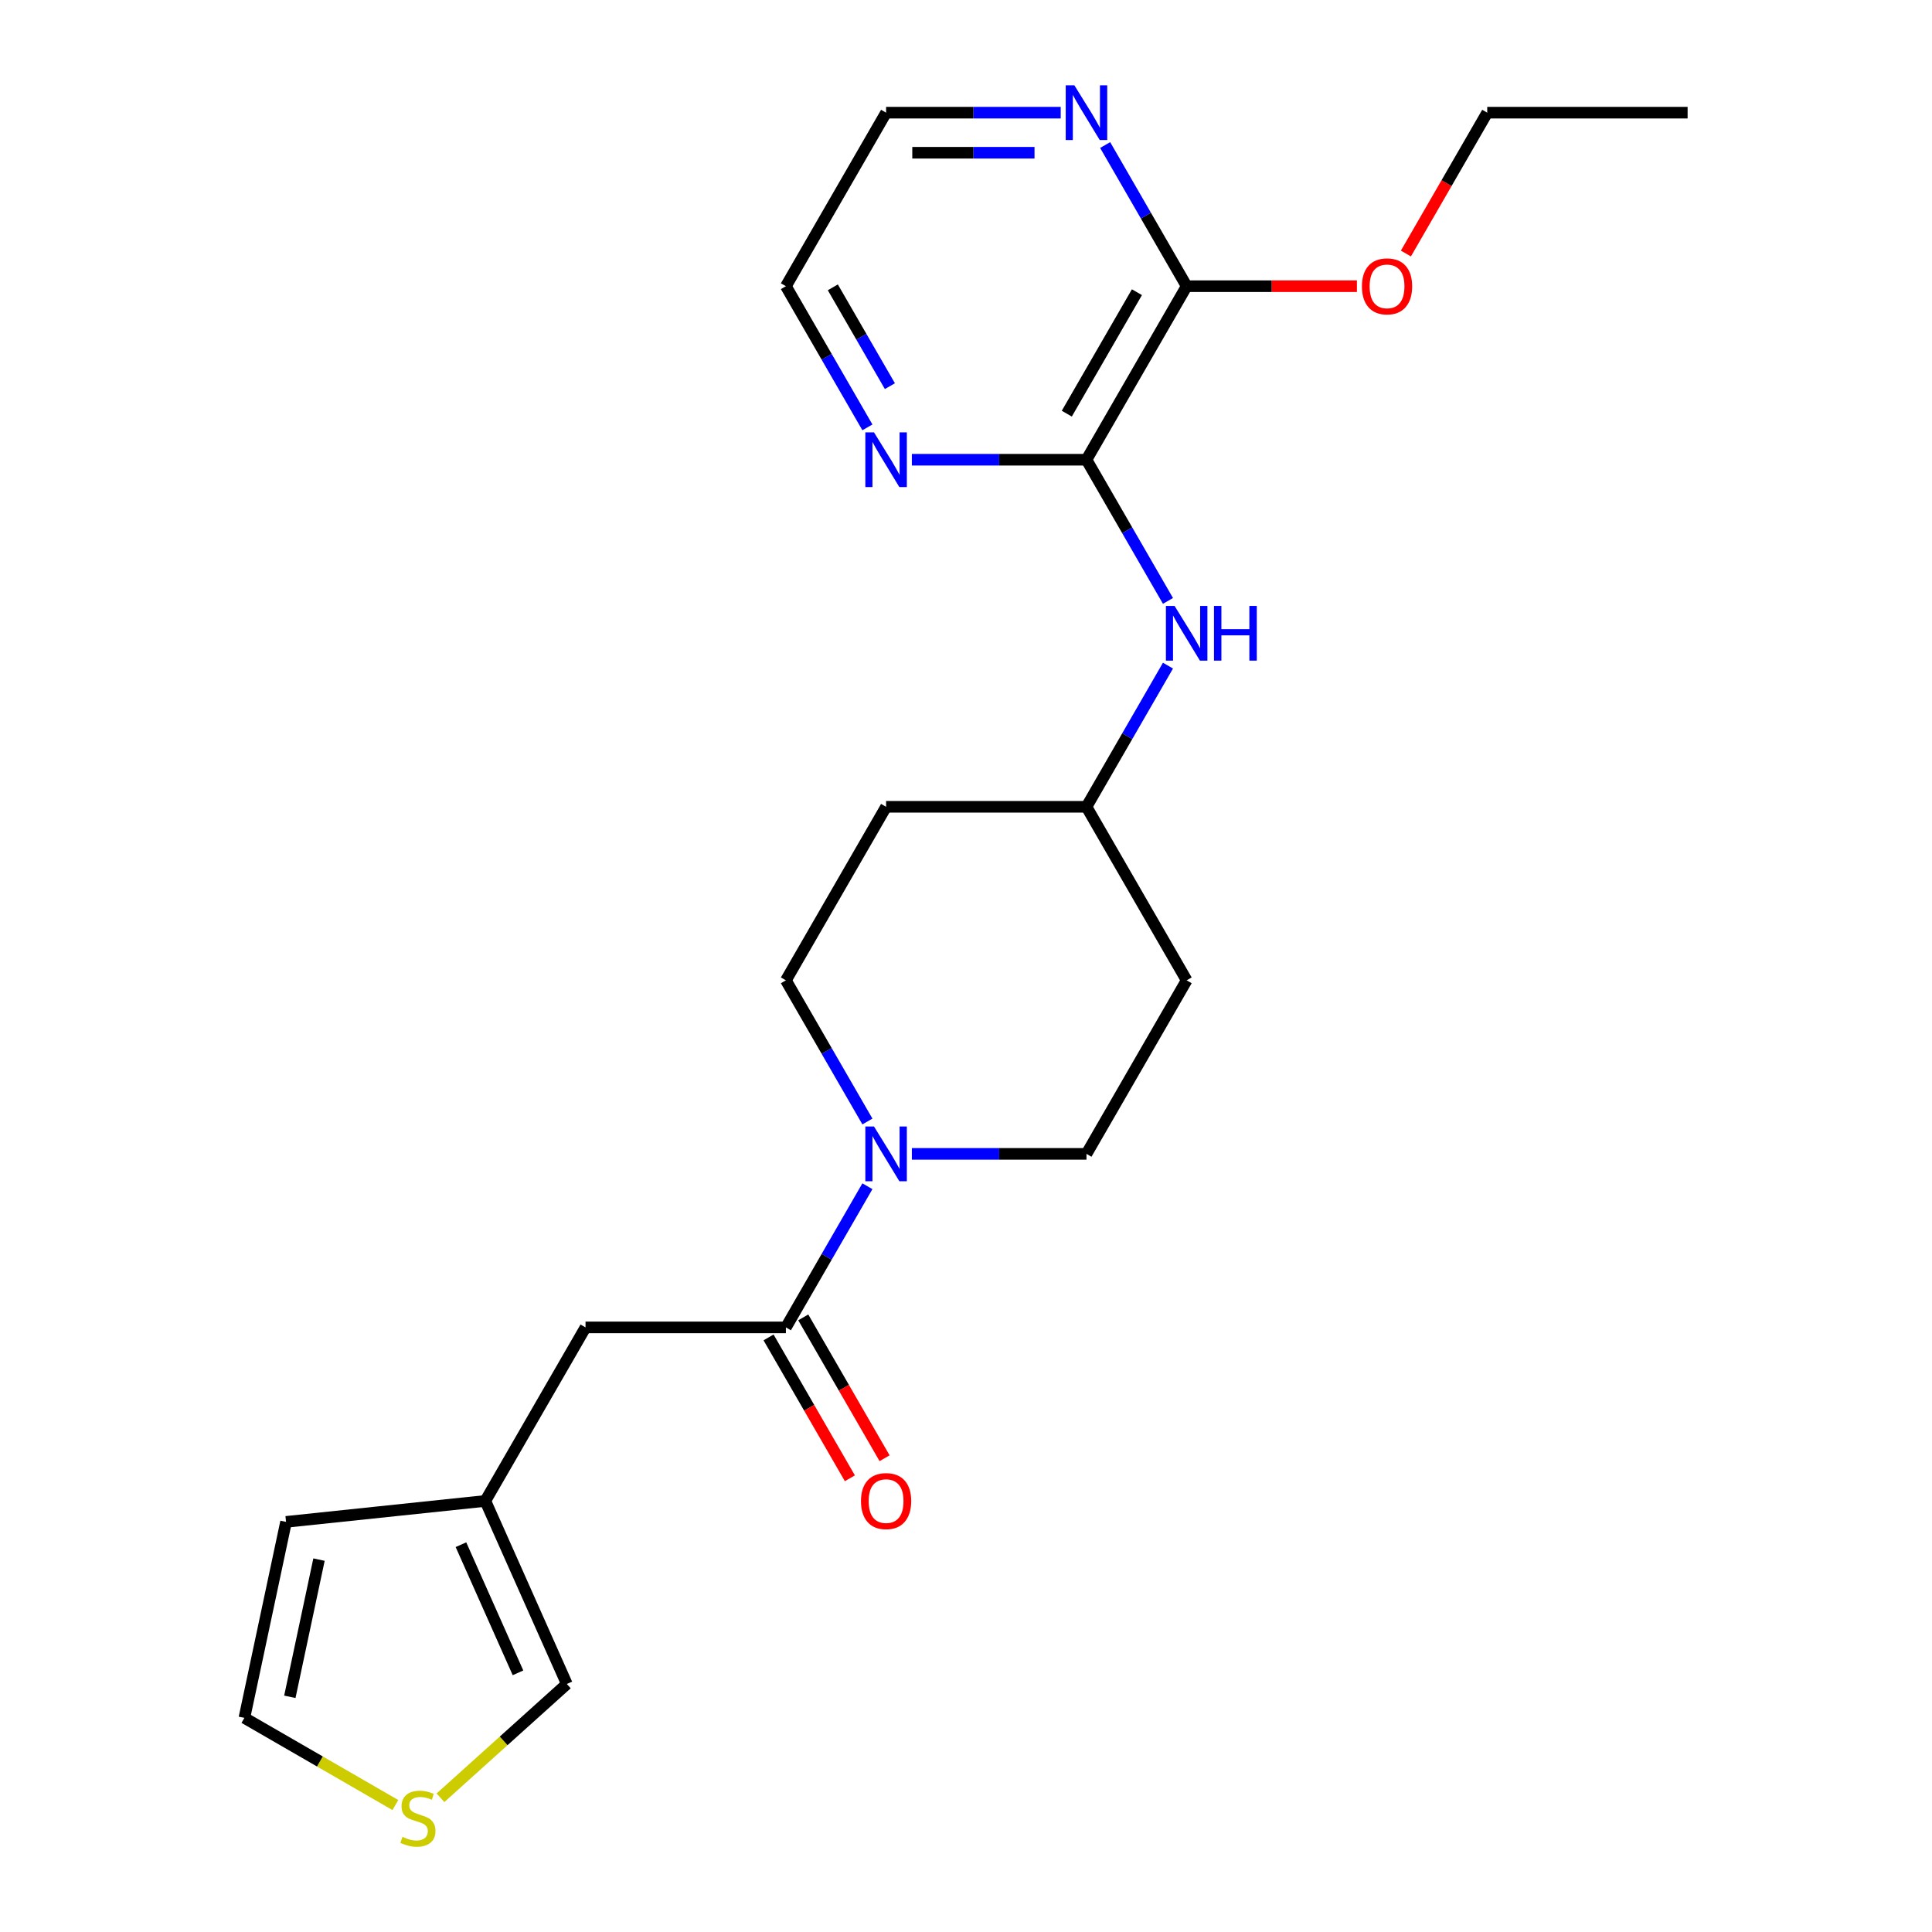 <?xml version='1.0' encoding='iso-8859-1'?>
<svg version='1.1' baseProfile='full'
              xmlns='http://www.w3.org/2000/svg'
                      xmlns:rdkit='http://www.rdkit.org/xml'
                      xmlns:xlink='http://www.w3.org/1999/xlink'
                  xml:space='preserve'
width='1000px' height='1000px' viewBox='0 0 1000 1000'>
<!-- END OF HEADER -->
<rect style='opacity:1.0;fill:#FFFFFF;stroke:none' width='1000' height='1000' x='0' y='0'> </rect>
<path class='bond-0' d='M 448.968,613.993 L 427.875,650.526' style='fill:none;fill-rule:evenodd;stroke:#0000FF;stroke-width:6px;stroke-linecap:butt;stroke-linejoin:miter;stroke-opacity:1' />
<path class='bond-0' d='M 427.875,650.526 L 406.782,687.06' style='fill:none;fill-rule:evenodd;stroke:#000000;stroke-width:6px;stroke-linecap:butt;stroke-linejoin:miter;stroke-opacity:1' />
<path class='bond-9' d='M 471.973,597.24 L 517.164,597.24' style='fill:none;fill-rule:evenodd;stroke:#0000FF;stroke-width:6px;stroke-linecap:butt;stroke-linejoin:miter;stroke-opacity:1' />
<path class='bond-9' d='M 517.164,597.24 L 562.356,597.24' style='fill:none;fill-rule:evenodd;stroke:#000000;stroke-width:6px;stroke-linecap:butt;stroke-linejoin:miter;stroke-opacity:1' />
<path class='bond-10' d='M 448.968,580.487 L 427.875,543.953' style='fill:none;fill-rule:evenodd;stroke:#0000FF;stroke-width:6px;stroke-linecap:butt;stroke-linejoin:miter;stroke-opacity:1' />
<path class='bond-10' d='M 427.875,543.953 L 406.782,507.419' style='fill:none;fill-rule:evenodd;stroke:#000000;stroke-width:6px;stroke-linecap:butt;stroke-linejoin:miter;stroke-opacity:1' />
<path class='bond-7' d='M 406.782,687.06 L 303.066,687.06' style='fill:none;fill-rule:evenodd;stroke:#000000;stroke-width:6px;stroke-linecap:butt;stroke-linejoin:miter;stroke-opacity:1' />
<path class='bond-12' d='M 397.8,692.246 L 418.847,728.7' style='fill:none;fill-rule:evenodd;stroke:#000000;stroke-width:6px;stroke-linecap:butt;stroke-linejoin:miter;stroke-opacity:1' />
<path class='bond-12' d='M 418.847,728.7 L 439.893,765.154' style='fill:none;fill-rule:evenodd;stroke:#FF0000;stroke-width:6px;stroke-linecap:butt;stroke-linejoin:miter;stroke-opacity:1' />
<path class='bond-12' d='M 415.764,681.874 L 436.811,718.328' style='fill:none;fill-rule:evenodd;stroke:#000000;stroke-width:6px;stroke-linecap:butt;stroke-linejoin:miter;stroke-opacity:1' />
<path class='bond-12' d='M 436.811,718.328 L 457.857,754.782' style='fill:none;fill-rule:evenodd;stroke:#FF0000;stroke-width:6px;stroke-linecap:butt;stroke-linejoin:miter;stroke-opacity:1' />
<path class='bond-1' d='M 562.356,237.958 L 583.448,274.492' style='fill:none;fill-rule:evenodd;stroke:#000000;stroke-width:6px;stroke-linecap:butt;stroke-linejoin:miter;stroke-opacity:1' />
<path class='bond-1' d='M 583.448,274.492 L 604.541,311.025' style='fill:none;fill-rule:evenodd;stroke:#0000FF;stroke-width:6px;stroke-linecap:butt;stroke-linejoin:miter;stroke-opacity:1' />
<path class='bond-2' d='M 562.356,237.958 L 614.214,148.137' style='fill:none;fill-rule:evenodd;stroke:#000000;stroke-width:6px;stroke-linecap:butt;stroke-linejoin:miter;stroke-opacity:1' />
<path class='bond-2' d='M 552.17,214.113 L 588.471,151.239' style='fill:none;fill-rule:evenodd;stroke:#000000;stroke-width:6px;stroke-linecap:butt;stroke-linejoin:miter;stroke-opacity:1' />
<path class='bond-6' d='M 562.356,237.958 L 517.164,237.958' style='fill:none;fill-rule:evenodd;stroke:#000000;stroke-width:6px;stroke-linecap:butt;stroke-linejoin:miter;stroke-opacity:1' />
<path class='bond-6' d='M 517.164,237.958 L 471.973,237.958' style='fill:none;fill-rule:evenodd;stroke:#0000FF;stroke-width:6px;stroke-linecap:butt;stroke-linejoin:miter;stroke-opacity:1' />
<path class='bond-8' d='M 614.214,148.137 L 593.121,111.603' style='fill:none;fill-rule:evenodd;stroke:#000000;stroke-width:6px;stroke-linecap:butt;stroke-linejoin:miter;stroke-opacity:1' />
<path class='bond-8' d='M 593.121,111.603 L 572.028,75.07' style='fill:none;fill-rule:evenodd;stroke:#0000FF;stroke-width:6px;stroke-linecap:butt;stroke-linejoin:miter;stroke-opacity:1' />
<path class='bond-18' d='M 614.214,148.137 L 658.275,148.137' style='fill:none;fill-rule:evenodd;stroke:#000000;stroke-width:6px;stroke-linecap:butt;stroke-linejoin:miter;stroke-opacity:1' />
<path class='bond-18' d='M 658.275,148.137 L 702.336,148.137' style='fill:none;fill-rule:evenodd;stroke:#FF0000;stroke-width:6px;stroke-linecap:butt;stroke-linejoin:miter;stroke-opacity:1' />
<path class='bond-3' d='M 604.541,344.531 L 583.448,381.065' style='fill:none;fill-rule:evenodd;stroke:#0000FF;stroke-width:6px;stroke-linecap:butt;stroke-linejoin:miter;stroke-opacity:1' />
<path class='bond-3' d='M 583.448,381.065 L 562.356,417.599' style='fill:none;fill-rule:evenodd;stroke:#000000;stroke-width:6px;stroke-linecap:butt;stroke-linejoin:miter;stroke-opacity:1' />
<path class='bond-4' d='M 251.208,776.881 L 303.066,687.06' style='fill:none;fill-rule:evenodd;stroke:#000000;stroke-width:6px;stroke-linecap:butt;stroke-linejoin:miter;stroke-opacity:1' />
<path class='bond-11' d='M 251.208,776.881 L 293.393,871.63' style='fill:none;fill-rule:evenodd;stroke:#000000;stroke-width:6px;stroke-linecap:butt;stroke-linejoin:miter;stroke-opacity:1' />
<path class='bond-11' d='M 238.586,799.53 L 268.116,865.854' style='fill:none;fill-rule:evenodd;stroke:#000000;stroke-width:6px;stroke-linecap:butt;stroke-linejoin:miter;stroke-opacity:1' />
<path class='bond-14' d='M 251.208,776.881 L 148.061,787.722' style='fill:none;fill-rule:evenodd;stroke:#000000;stroke-width:6px;stroke-linecap:butt;stroke-linejoin:miter;stroke-opacity:1' />
<path class='bond-5' d='M 227.99,930.519 L 260.692,901.074' style='fill:none;fill-rule:evenodd;stroke:#CCCC00;stroke-width:6px;stroke-linecap:butt;stroke-linejoin:miter;stroke-opacity:1' />
<path class='bond-5' d='M 260.692,901.074 L 293.393,871.63' style='fill:none;fill-rule:evenodd;stroke:#000000;stroke-width:6px;stroke-linecap:butt;stroke-linejoin:miter;stroke-opacity:1' />
<path class='bond-24' d='M 204.645,934.29 L 165.571,911.731' style='fill:none;fill-rule:evenodd;stroke:#CCCC00;stroke-width:6px;stroke-linecap:butt;stroke-linejoin:miter;stroke-opacity:1' />
<path class='bond-24' d='M 165.571,911.731 L 126.497,889.171' style='fill:none;fill-rule:evenodd;stroke:#000000;stroke-width:6px;stroke-linecap:butt;stroke-linejoin:miter;stroke-opacity:1' />
<path class='bond-19' d='M 448.968,221.205 L 427.875,184.671' style='fill:none;fill-rule:evenodd;stroke:#0000FF;stroke-width:6px;stroke-linecap:butt;stroke-linejoin:miter;stroke-opacity:1' />
<path class='bond-19' d='M 427.875,184.671 L 406.782,148.137' style='fill:none;fill-rule:evenodd;stroke:#000000;stroke-width:6px;stroke-linecap:butt;stroke-linejoin:miter;stroke-opacity:1' />
<path class='bond-19' d='M 460.604,199.873 L 445.839,174.299' style='fill:none;fill-rule:evenodd;stroke:#0000FF;stroke-width:6px;stroke-linecap:butt;stroke-linejoin:miter;stroke-opacity:1' />
<path class='bond-19' d='M 445.839,174.299 L 431.074,148.726' style='fill:none;fill-rule:evenodd;stroke:#000000;stroke-width:6px;stroke-linecap:butt;stroke-linejoin:miter;stroke-opacity:1' />
<path class='bond-20' d='M 549.023,58.317 L 503.831,58.317' style='fill:none;fill-rule:evenodd;stroke:#0000FF;stroke-width:6px;stroke-linecap:butt;stroke-linejoin:miter;stroke-opacity:1' />
<path class='bond-20' d='M 503.831,58.317 L 458.64,58.317' style='fill:none;fill-rule:evenodd;stroke:#000000;stroke-width:6px;stroke-linecap:butt;stroke-linejoin:miter;stroke-opacity:1' />
<path class='bond-20' d='M 535.465,79.06 L 503.831,79.06' style='fill:none;fill-rule:evenodd;stroke:#0000FF;stroke-width:6px;stroke-linecap:butt;stroke-linejoin:miter;stroke-opacity:1' />
<path class='bond-20' d='M 503.831,79.06 L 472.197,79.06' style='fill:none;fill-rule:evenodd;stroke:#000000;stroke-width:6px;stroke-linecap:butt;stroke-linejoin:miter;stroke-opacity:1' />
<path class='bond-16' d='M 562.356,597.24 L 614.214,507.419' style='fill:none;fill-rule:evenodd;stroke:#000000;stroke-width:6px;stroke-linecap:butt;stroke-linejoin:miter;stroke-opacity:1' />
<path class='bond-15' d='M 406.782,507.419 L 458.64,417.599' style='fill:none;fill-rule:evenodd;stroke:#000000;stroke-width:6px;stroke-linecap:butt;stroke-linejoin:miter;stroke-opacity:1' />
<path class='bond-13' d='M 126.497,889.171 L 148.061,787.722' style='fill:none;fill-rule:evenodd;stroke:#000000;stroke-width:6px;stroke-linecap:butt;stroke-linejoin:miter;stroke-opacity:1' />
<path class='bond-13' d='M 150.021,878.267 L 165.116,807.252' style='fill:none;fill-rule:evenodd;stroke:#000000;stroke-width:6px;stroke-linecap:butt;stroke-linejoin:miter;stroke-opacity:1' />
<path class='bond-23' d='M 458.64,417.599 L 562.356,417.599' style='fill:none;fill-rule:evenodd;stroke:#000000;stroke-width:6px;stroke-linecap:butt;stroke-linejoin:miter;stroke-opacity:1' />
<path class='bond-17' d='M 614.214,507.419 L 562.356,417.599' style='fill:none;fill-rule:evenodd;stroke:#000000;stroke-width:6px;stroke-linecap:butt;stroke-linejoin:miter;stroke-opacity:1' />
<path class='bond-21' d='M 727.694,131.224 L 748.741,94.77' style='fill:none;fill-rule:evenodd;stroke:#FF0000;stroke-width:6px;stroke-linecap:butt;stroke-linejoin:miter;stroke-opacity:1' />
<path class='bond-21' d='M 748.741,94.77 L 769.787,58.317' style='fill:none;fill-rule:evenodd;stroke:#000000;stroke-width:6px;stroke-linecap:butt;stroke-linejoin:miter;stroke-opacity:1' />
<path class='bond-25' d='M 406.782,148.137 L 458.64,58.317' style='fill:none;fill-rule:evenodd;stroke:#000000;stroke-width:6px;stroke-linecap:butt;stroke-linejoin:miter;stroke-opacity:1' />
<path class='bond-22' d='M 769.787,58.317 L 873.503,58.317' style='fill:none;fill-rule:evenodd;stroke:#000000;stroke-width:6px;stroke-linecap:butt;stroke-linejoin:miter;stroke-opacity:1' />
<path  class='atom-0' d='M 452.38 583.08
L 461.66 598.08
Q 462.58 599.56, 464.06 602.24
Q 465.54 604.92, 465.62 605.08
L 465.62 583.08
L 469.38 583.08
L 469.38 611.4
L 465.5 611.4
L 455.54 595
Q 454.38 593.08, 453.14 590.88
Q 451.94 588.68, 451.58 588
L 451.58 611.4
L 447.9 611.4
L 447.9 583.08
L 452.38 583.08
' fill='#0000FF'/>
<path  class='atom-4' d='M 607.954 313.618
L 617.234 328.618
Q 618.154 330.098, 619.634 332.778
Q 621.114 335.458, 621.194 335.618
L 621.194 313.618
L 624.954 313.618
L 624.954 341.938
L 621.074 341.938
L 611.114 325.538
Q 609.954 323.618, 608.714 321.418
Q 607.514 319.218, 607.154 318.538
L 607.154 341.938
L 603.474 341.938
L 603.474 313.618
L 607.954 313.618
' fill='#0000FF'/>
<path  class='atom-4' d='M 628.354 313.618
L 632.194 313.618
L 632.194 325.658
L 646.674 325.658
L 646.674 313.618
L 650.514 313.618
L 650.514 341.938
L 646.674 341.938
L 646.674 328.858
L 632.194 328.858
L 632.194 341.938
L 628.354 341.938
L 628.354 313.618
' fill='#0000FF'/>
<path  class='atom-6' d='M 208.317 950.749
Q 208.637 950.869, 209.957 951.429
Q 211.277 951.989, 212.717 952.349
Q 214.197 952.669, 215.637 952.669
Q 218.317 952.669, 219.877 951.389
Q 221.437 950.069, 221.437 947.789
Q 221.437 946.229, 220.637 945.269
Q 219.877 944.309, 218.677 943.789
Q 217.477 943.269, 215.477 942.669
Q 212.957 941.909, 211.437 941.189
Q 209.957 940.469, 208.877 938.949
Q 207.837 937.429, 207.837 934.869
Q 207.837 931.309, 210.237 929.109
Q 212.677 926.909, 217.477 926.909
Q 220.757 926.909, 224.477 928.469
L 223.557 931.549
Q 220.157 930.149, 217.597 930.149
Q 214.837 930.149, 213.317 931.309
Q 211.797 932.429, 211.837 934.389
Q 211.837 935.909, 212.597 936.829
Q 213.397 937.749, 214.517 938.269
Q 215.677 938.789, 217.597 939.389
Q 220.157 940.189, 221.677 940.989
Q 223.197 941.789, 224.277 943.429
Q 225.397 945.029, 225.397 947.789
Q 225.397 951.709, 222.757 953.829
Q 220.157 955.909, 215.797 955.909
Q 213.277 955.909, 211.357 955.349
Q 209.477 954.829, 207.237 953.909
L 208.317 950.749
' fill='#CCCC00'/>
<path  class='atom-7' d='M 452.38 223.798
L 461.66 238.798
Q 462.58 240.278, 464.06 242.958
Q 465.54 245.638, 465.62 245.798
L 465.62 223.798
L 469.38 223.798
L 469.38 252.118
L 465.5 252.118
L 455.54 235.718
Q 454.38 233.798, 453.14 231.598
Q 451.94 229.398, 451.58 228.718
L 451.58 252.118
L 447.9 252.118
L 447.9 223.798
L 452.38 223.798
' fill='#0000FF'/>
<path  class='atom-9' d='M 556.096 44.157
L 565.376 59.157
Q 566.296 60.637, 567.776 63.317
Q 569.256 65.997, 569.336 66.157
L 569.336 44.157
L 573.096 44.157
L 573.096 72.477
L 569.216 72.477
L 559.256 56.077
Q 558.096 54.157, 556.856 51.957
Q 555.656 49.757, 555.296 49.077
L 555.296 72.477
L 551.616 72.477
L 551.616 44.157
L 556.096 44.157
' fill='#0000FF'/>
<path  class='atom-13' d='M 445.64 776.961
Q 445.64 770.161, 449 766.361
Q 452.36 762.561, 458.64 762.561
Q 464.92 762.561, 468.28 766.361
Q 471.64 770.161, 471.64 776.961
Q 471.64 783.841, 468.24 787.761
Q 464.84 791.641, 458.64 791.641
Q 452.4 791.641, 449 787.761
Q 445.64 783.881, 445.64 776.961
M 458.64 788.441
Q 462.96 788.441, 465.28 785.561
Q 467.64 782.641, 467.64 776.961
Q 467.64 771.401, 465.28 768.601
Q 462.96 765.761, 458.64 765.761
Q 454.32 765.761, 451.96 768.561
Q 449.64 771.361, 449.64 776.961
Q 449.64 782.681, 451.96 785.561
Q 454.32 788.441, 458.64 788.441
' fill='#FF0000'/>
<path  class='atom-19' d='M 704.929 148.217
Q 704.929 141.417, 708.289 137.617
Q 711.649 133.817, 717.929 133.817
Q 724.209 133.817, 727.569 137.617
Q 730.929 141.417, 730.929 148.217
Q 730.929 155.097, 727.529 159.017
Q 724.129 162.897, 717.929 162.897
Q 711.689 162.897, 708.289 159.017
Q 704.929 155.137, 704.929 148.217
M 717.929 159.697
Q 722.249 159.697, 724.569 156.817
Q 726.929 153.897, 726.929 148.217
Q 726.929 142.657, 724.569 139.857
Q 722.249 137.017, 717.929 137.017
Q 713.609 137.017, 711.249 139.817
Q 708.929 142.617, 708.929 148.217
Q 708.929 153.937, 711.249 156.817
Q 713.609 159.697, 717.929 159.697
' fill='#FF0000'/>
</svg>

